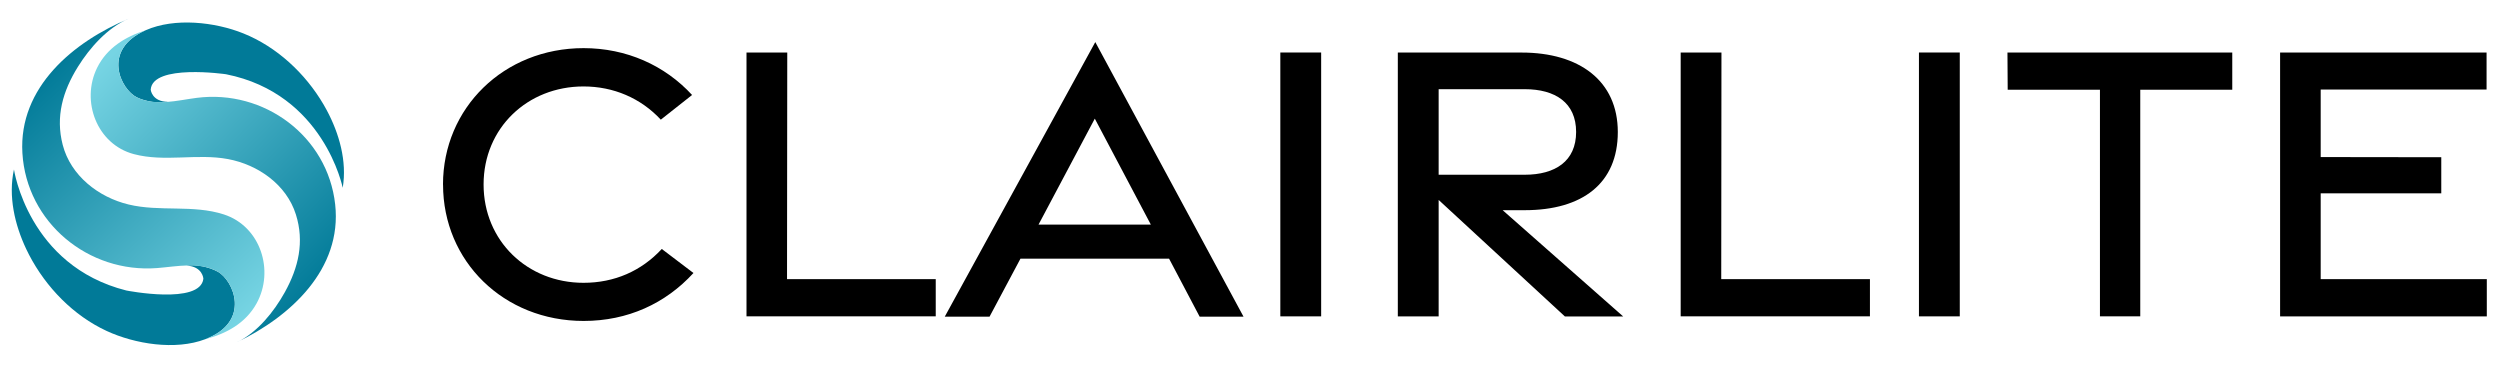 <?xml version="1.0" encoding="UTF-8"?>
<svg id="Layer_1" xmlns="http://www.w3.org/2000/svg" xmlns:xlink="http://www.w3.org/1999/xlink" viewBox="0 0 1487.94 216.99">
  <defs>
    <style>
      .cls-1 {
        fill: none;
      }

      .cls-2 {
        fill: url(#linear-gradient-4);
      }

      .cls-3 {
        fill: url(#linear-gradient-3);
      }

      .cls-4 {
        fill: url(#linear-gradient-2);
      }

      .cls-5 {
        fill: url(#linear-gradient);
      }

      .cls-6 {
        fill: #017a98;
      }

      .cls-7 {
        clip-path: url(#clippath);
      }
    </style>
    <clipPath id="clippath">
      <rect class="cls-1" x="7.01" y="11.13" width="197.69" height="194.22"/>
    </clipPath>
    <linearGradient id="linear-gradient" x1="7.55" y1="201.93" x2="7.63" y2="201.93" gradientTransform="translate(0 306.89) scale(1 -1)" gradientUnits="userSpaceOnUse">
      <stop offset="0" stop-color="#76d4e3"/>
      <stop offset="1" stop-color="#017a98"/>
    </linearGradient>
    <linearGradient id="linear-gradient-2" x1="153.81" y1="126.36" x2="26.64" y2="263.55" xlink:href="#linear-gradient"/>
    <linearGradient id="linear-gradient-3" x1="204.44" y1="199.17" x2="204.48" y2="199.17" xlink:href="#linear-gradient"/>
    <linearGradient id="linear-gradient-4" x1="57.75" y1="265.19" x2="189.89" y2="136.46" xlink:href="#linear-gradient"/>
  </defs>
  <path d="M263.66,109.83c0-45.53,36.19-81.18,83.67-81.18,25.53,0,48.33,10.22,64.58,27.88l-18.61,14.69c-11.96-12.85-28.18-19.77-46.01-19.77-33.36,0-59.47,24.74-59.47,58.35s26.11,58.52,59.47,58.52c18.44,0,34.42-7.02,46.59-20.14l18.85,14.31c-16.63,18.16-39.12,28.53-65.37,28.53-47.54,0-83.67-35.48-83.67-81.15l-.03-.03Z"/>
  <path d="M444.26,31.25h24.3l-.14,134.89h88.51v22.15h-112.63V31.25h-.03Z"/>
  <path d="M651.87,25.01l88.24,163.45h-26.11l-18.2-34.52h-88.44l-18.4,34.52h-26.65l89.6-163.45h-.03ZM684.96,133.69l-33.36-63.08-33.5,63.08h66.87Z"/>
  <path d="M762.02,31.25h24.3v157.04h-24.3V31.25Z"/>
  <path d="M931.36,188.32l-75.11-69.32v69.32h-24.3V31.28h73.68c34.29,0,57.25,16.77,57.25,47.3s-21.02,46.52-55.42,46.52h-13.12l71.74,63.25h-34.77l.03-.03ZM856.25,104h51.25c18.1,0,30.57-8.04,30.57-25.46s-12.44-25.46-30.57-25.46h-51.25v50.92Z"/>
  <path d="M1000.27,31.25h24.3l-.13,134.89h88.5v22.15h-112.64V31.25h-.03Z"/>
  <path d="M1142.11,31.25h24.3v157.04h-24.3V31.25Z"/>
  <path d="M1249.8,53.4h-54.87l-.14-22.15h133.8v22.15h-54.76v134.89h-23.99V53.4h-.03Z"/>
  <path d="M1357.06,31.25h122.89v22.05h-98.73v40.18l71.77.1v21.47h-71.77v51.09h98.87v22.19h-123.03V31.25Z"/>
  <g class="cls-7">
    <g>
      <path class="cls-6" d="M129.58,161.68c9.4,5.15,20.17,29.7-7.4,40.2-17.84,6.8-41.9,2.86-58.7-4.9-19.78-9.14-36.1-25.99-46.15-45.27-.61-1.16-1.18-2.33-1.74-3.51-6.84-14.48-10.77-31.42-7.28-47.32,0,0,8.41,57.29,66.88,72.02,0,0,44.04,8.69,45.85-7.01,0,0-.34-7.3-10.04-7.82,5.41-.78,13.23.69,18.6,3.63h0Z"/>
      <path class="cls-5" d="M7.55,105.26c.02-.21.06-.4.08-.61-.03.21-.06.4-.08.61Z"/>
      <path class="cls-4" d="M122.18,201.87c27.57-10.49,16.81-35.03,7.39-40.2-11.09-6.08-24.22-3.04-36.07-2.12-40.84,3.16-77.7-27.07-80.17-68.45C11.01,51.82,43.89,24.78,76.62,11.13c-12.47,5.2-23.1,17.14-30.24,28.61-9.02,14.47-13.41,29.71-9.06,46.47,4.75,18.35,21.32,31.2,39.21,35.5,18.6,4.48,38.3-.02,56.65,5.9,21.93,7.07,30.35,33.53,19.45,53.12-6.47,11.63-18.01,17.94-30.46,21.13h.01Z"/>
      <path class="cls-6" d="M81.47,57.95c-9.52-4.61-21.35-28.24,5.28-39.97,17.23-7.59,41.13-4.91,58.07,1.89,19.95,8.01,36.86,23.78,47.73,42.29.65,1.11,1.29,2.24,1.89,3.37,7.46,13.91,12.18,30.41,9.54,46.24,0,0-11.16-56.02-69.48-67.59,0,0-43.81-6.36-44.8,9.21,0,0,.71,7.17,10.28,7.2-5.29,1.04-13.07-.01-18.5-2.64h-.01Z"/>
      <path class="cls-3" d="M204.48,107.41c-.01.21-.03.4-.05.61.02-.21.03-.4.05-.61Z"/>
      <path class="cls-2" d="M86.73,17.98c-26.63,11.72-14.8,35.36-5.27,39.97,11.23,5.44,24.01,1.78,35.63.29,40.07-5.15,77.9,22.77,82.4,63.42,4.27,38.58-26.76,66.84-58.32,81.94,12.02-5.74,21.89-18.04,28.35-29.68,8.16-14.72,11.72-29.93,6.6-46.23-5.6-17.85-22.56-29.66-40.41-33.01-18.54-3.48-37.73,1.94-56.1-2.97-21.96-5.87-31.58-31.51-21.82-51.35,5.79-11.78,16.85-18.57,28.95-22.35v-.02Z"/>
    </g>
  </g>
</svg>